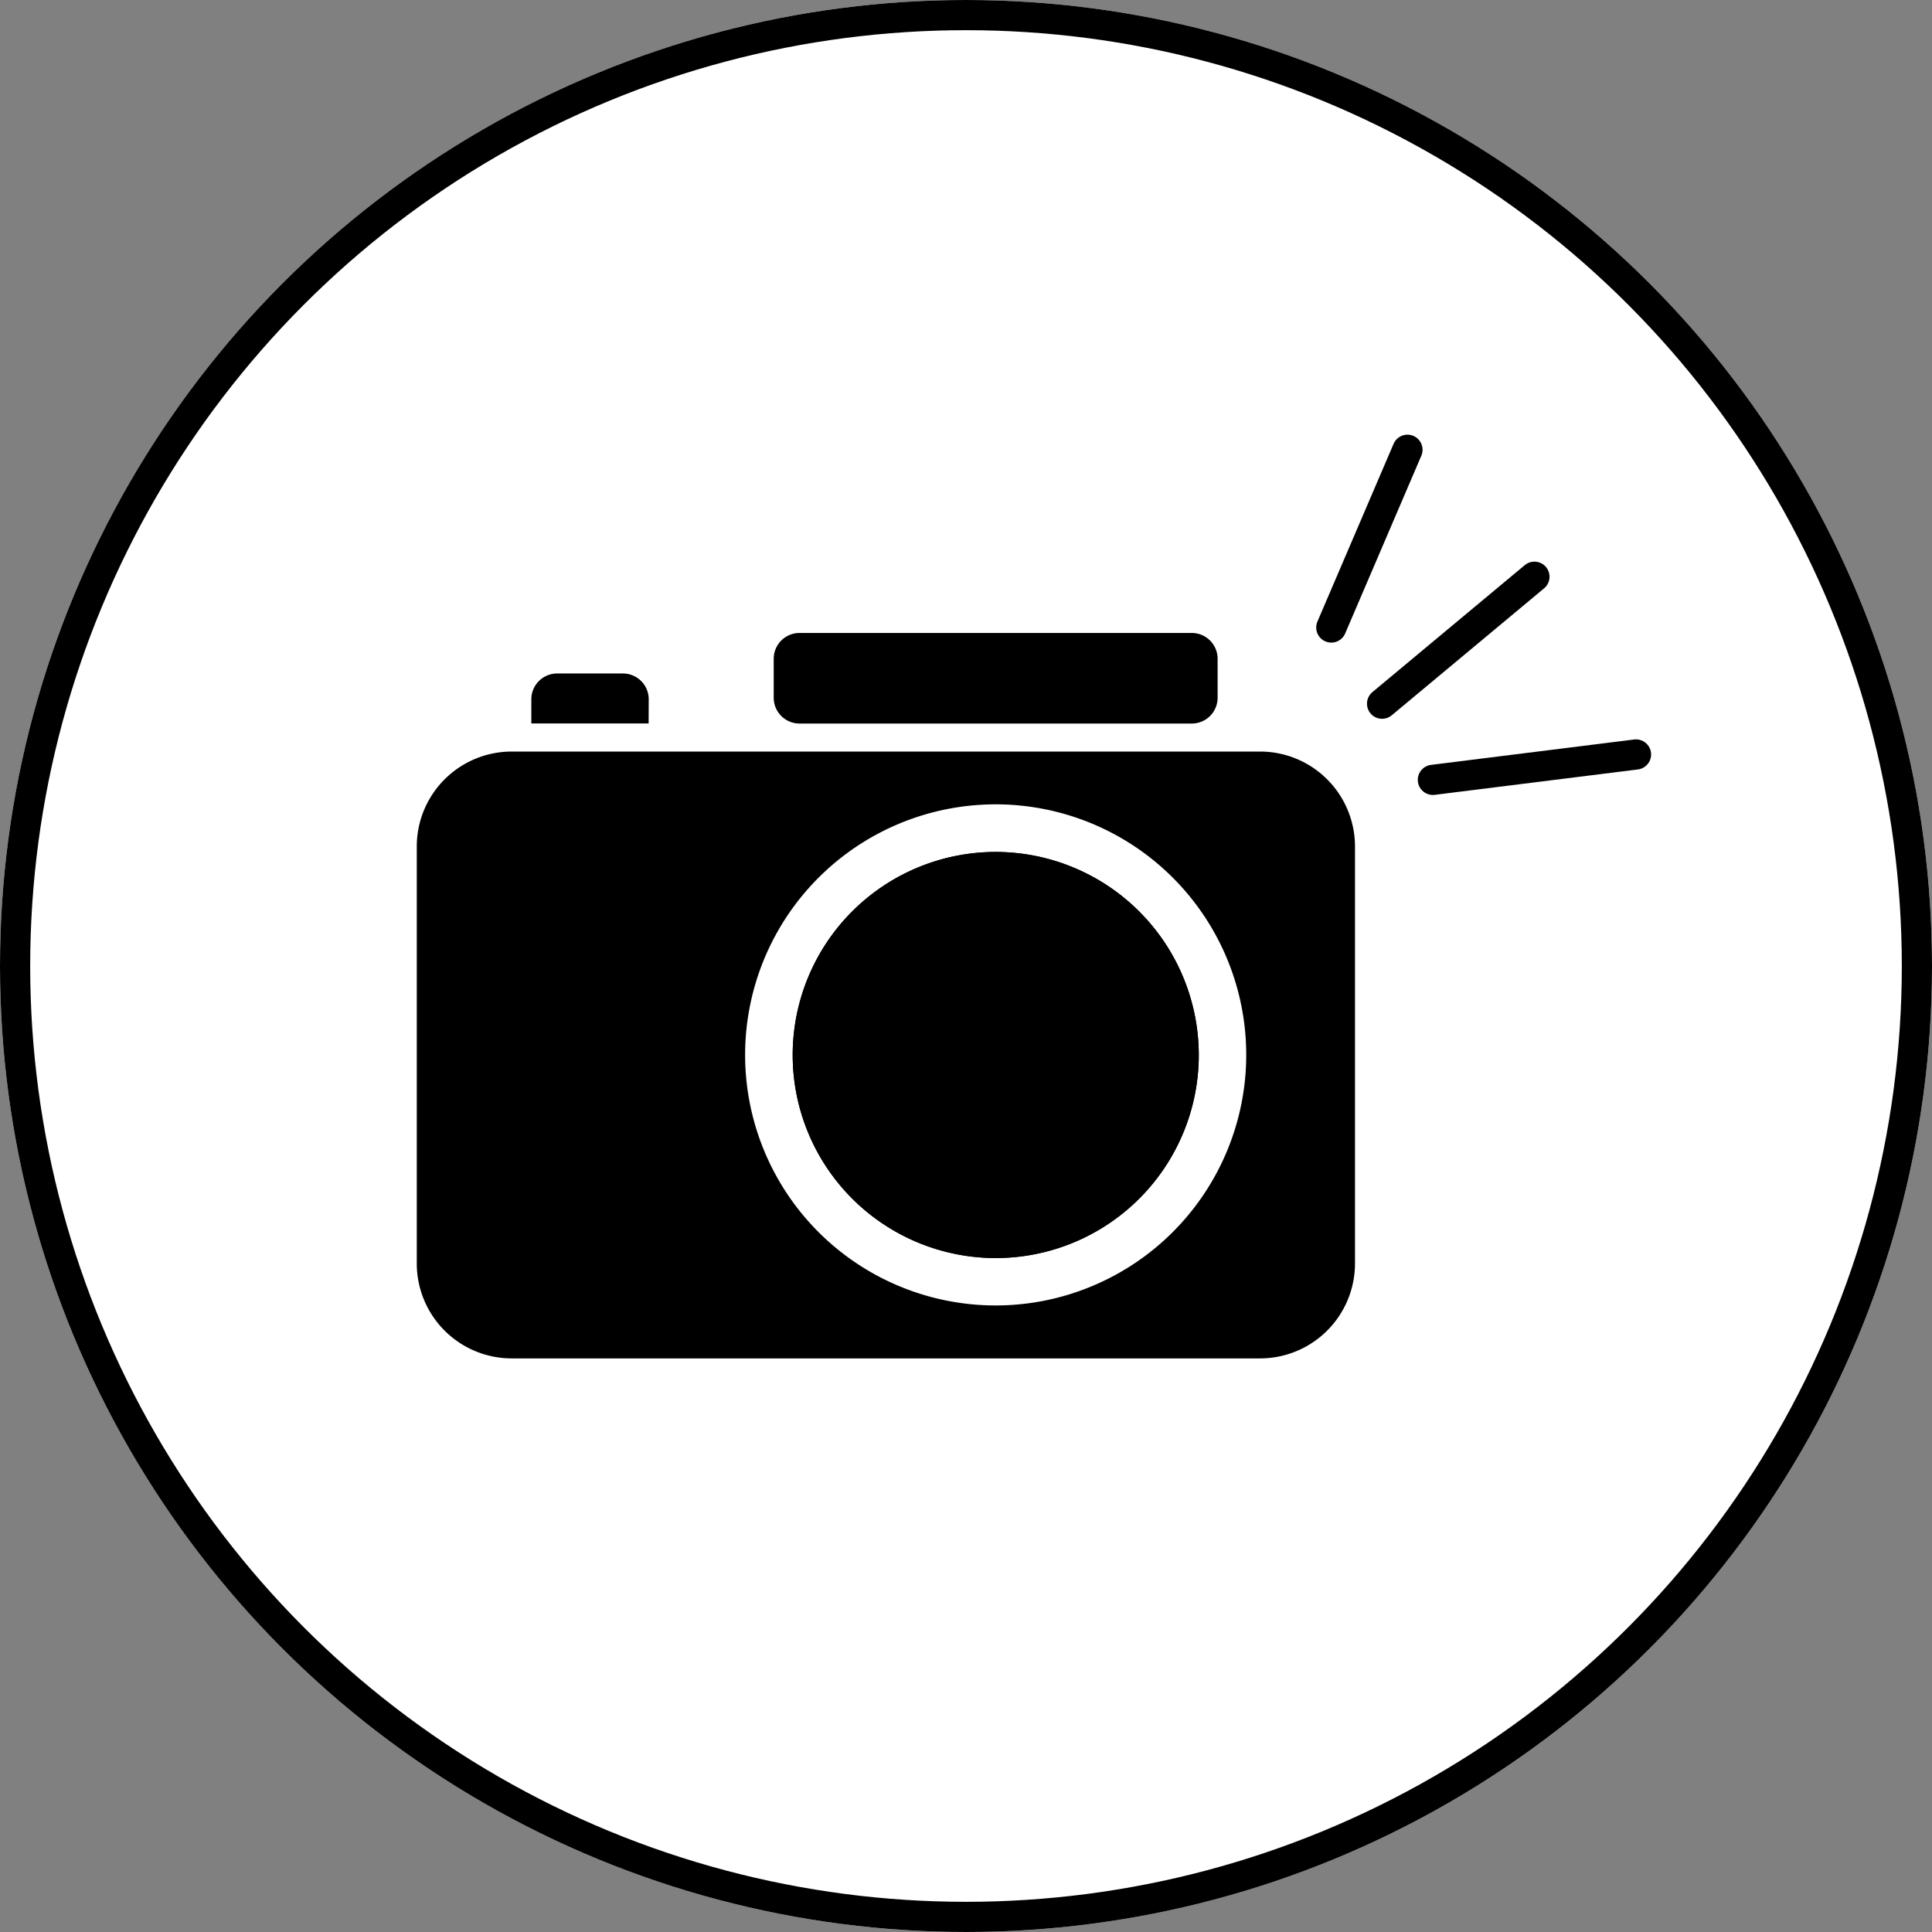 <svg xmlns="http://www.w3.org/2000/svg" xmlns:xlink="http://www.w3.org/1999/xlink" width="64" height="64" viewBox="0 0 64 64">
  <rect x="0" y="0" width="64" height="64" fill="#808080" stroke="none"/>
  <defs>
    <clipPath id="clip-path">
      <rect id="長方形_616" data-name="長方形 616" width="31.08" height="24.032" fill="none"/>
    </clipPath>
  </defs>
  <g id="グループ_606" data-name="グループ 606" transform="translate(-46 -1753)">
    <g id="楕円形_6" data-name="楕円形 6" transform="translate(46 1753)" fill="#fff" stroke="#000" stroke-width="1">
      <circle cx="32" cy="32" r="32" stroke="none"/>
      <circle cx="32" cy="32" r="31.5" fill="none"/>
    </g>
    <g id="グループ_499" data-name="グループ 499" transform="translate(-132.678 325.842)">
      <g id="グループ_458" data-name="グループ 458" transform="translate(192.484 1448.126)">
        <g id="グループ_457" data-name="グループ 457" clip-path="url(#clip-path)">
          <path id="パス_8157" data-name="パス 8157" d="M89.15,3h-13a.855.855,0,0,1-.855-.855V.855A.855.855,0,0,1,76.15,0h13A.855.855,0,0,1,90,.855V2.141A.855.855,0,0,1,89.15,3" transform="translate(-63.471)"/>
          <path id="パス_8158" data-name="パス 8158" d="M28.052,10.183H24.166v-.8a.855.855,0,0,1,.855-.855H27.2a.855.855,0,0,1,.855.855Z" transform="translate(-20.371 -7.186)"/>
          <path id="パス_8159" data-name="パス 8159" d="M86.024,46.192a6.726,6.726,0,1,0,6.726,6.726,6.734,6.734,0,0,0-6.726-6.726" transform="translate(-66.845 -38.938)"/>
          <path id="パス_8160" data-name="パス 8160" d="M0,28.162V41.973a3.146,3.146,0,0,0,3.146,3.146H27.934a3.146,3.146,0,0,0,3.146-3.146V28.162a3.146,3.146,0,0,0-3.146-3.146H3.146A3.146,3.146,0,0,0,0,28.162M19.721,43.347a8.3,8.3,0,1,1,7.738-7.736,8.306,8.306,0,0,1-7.738,7.736" transform="translate(0 -21.088)"/>
          <path id="パス_8161" data-name="パス 8161" d="M86.024,46.192a6.726,6.726,0,1,0,6.726,6.726,6.734,6.734,0,0,0-6.726-6.726" transform="translate(-66.845 -38.938)"/>
        </g>
      </g>
      <line id="線_15" data-name="線 15" x1="2.523" y2="5.888" transform="translate(222.779 1442.057)" fill="none" stroke="#000" stroke-linecap="round" stroke-width="1"/>
      <line id="線_16" data-name="線 16" x1="5.047" y2="4.206" transform="translate(224.461 1446.263)" fill="none" stroke="#000" stroke-linecap="round" stroke-width="1"/>
      <line id="線_17" data-name="線 17" y1="0.841" x2="6.729" transform="translate(226.144 1452.151)" fill="none" stroke="#000" stroke-linecap="round" stroke-width="1"/>
    </g>
  </g>
</svg>

